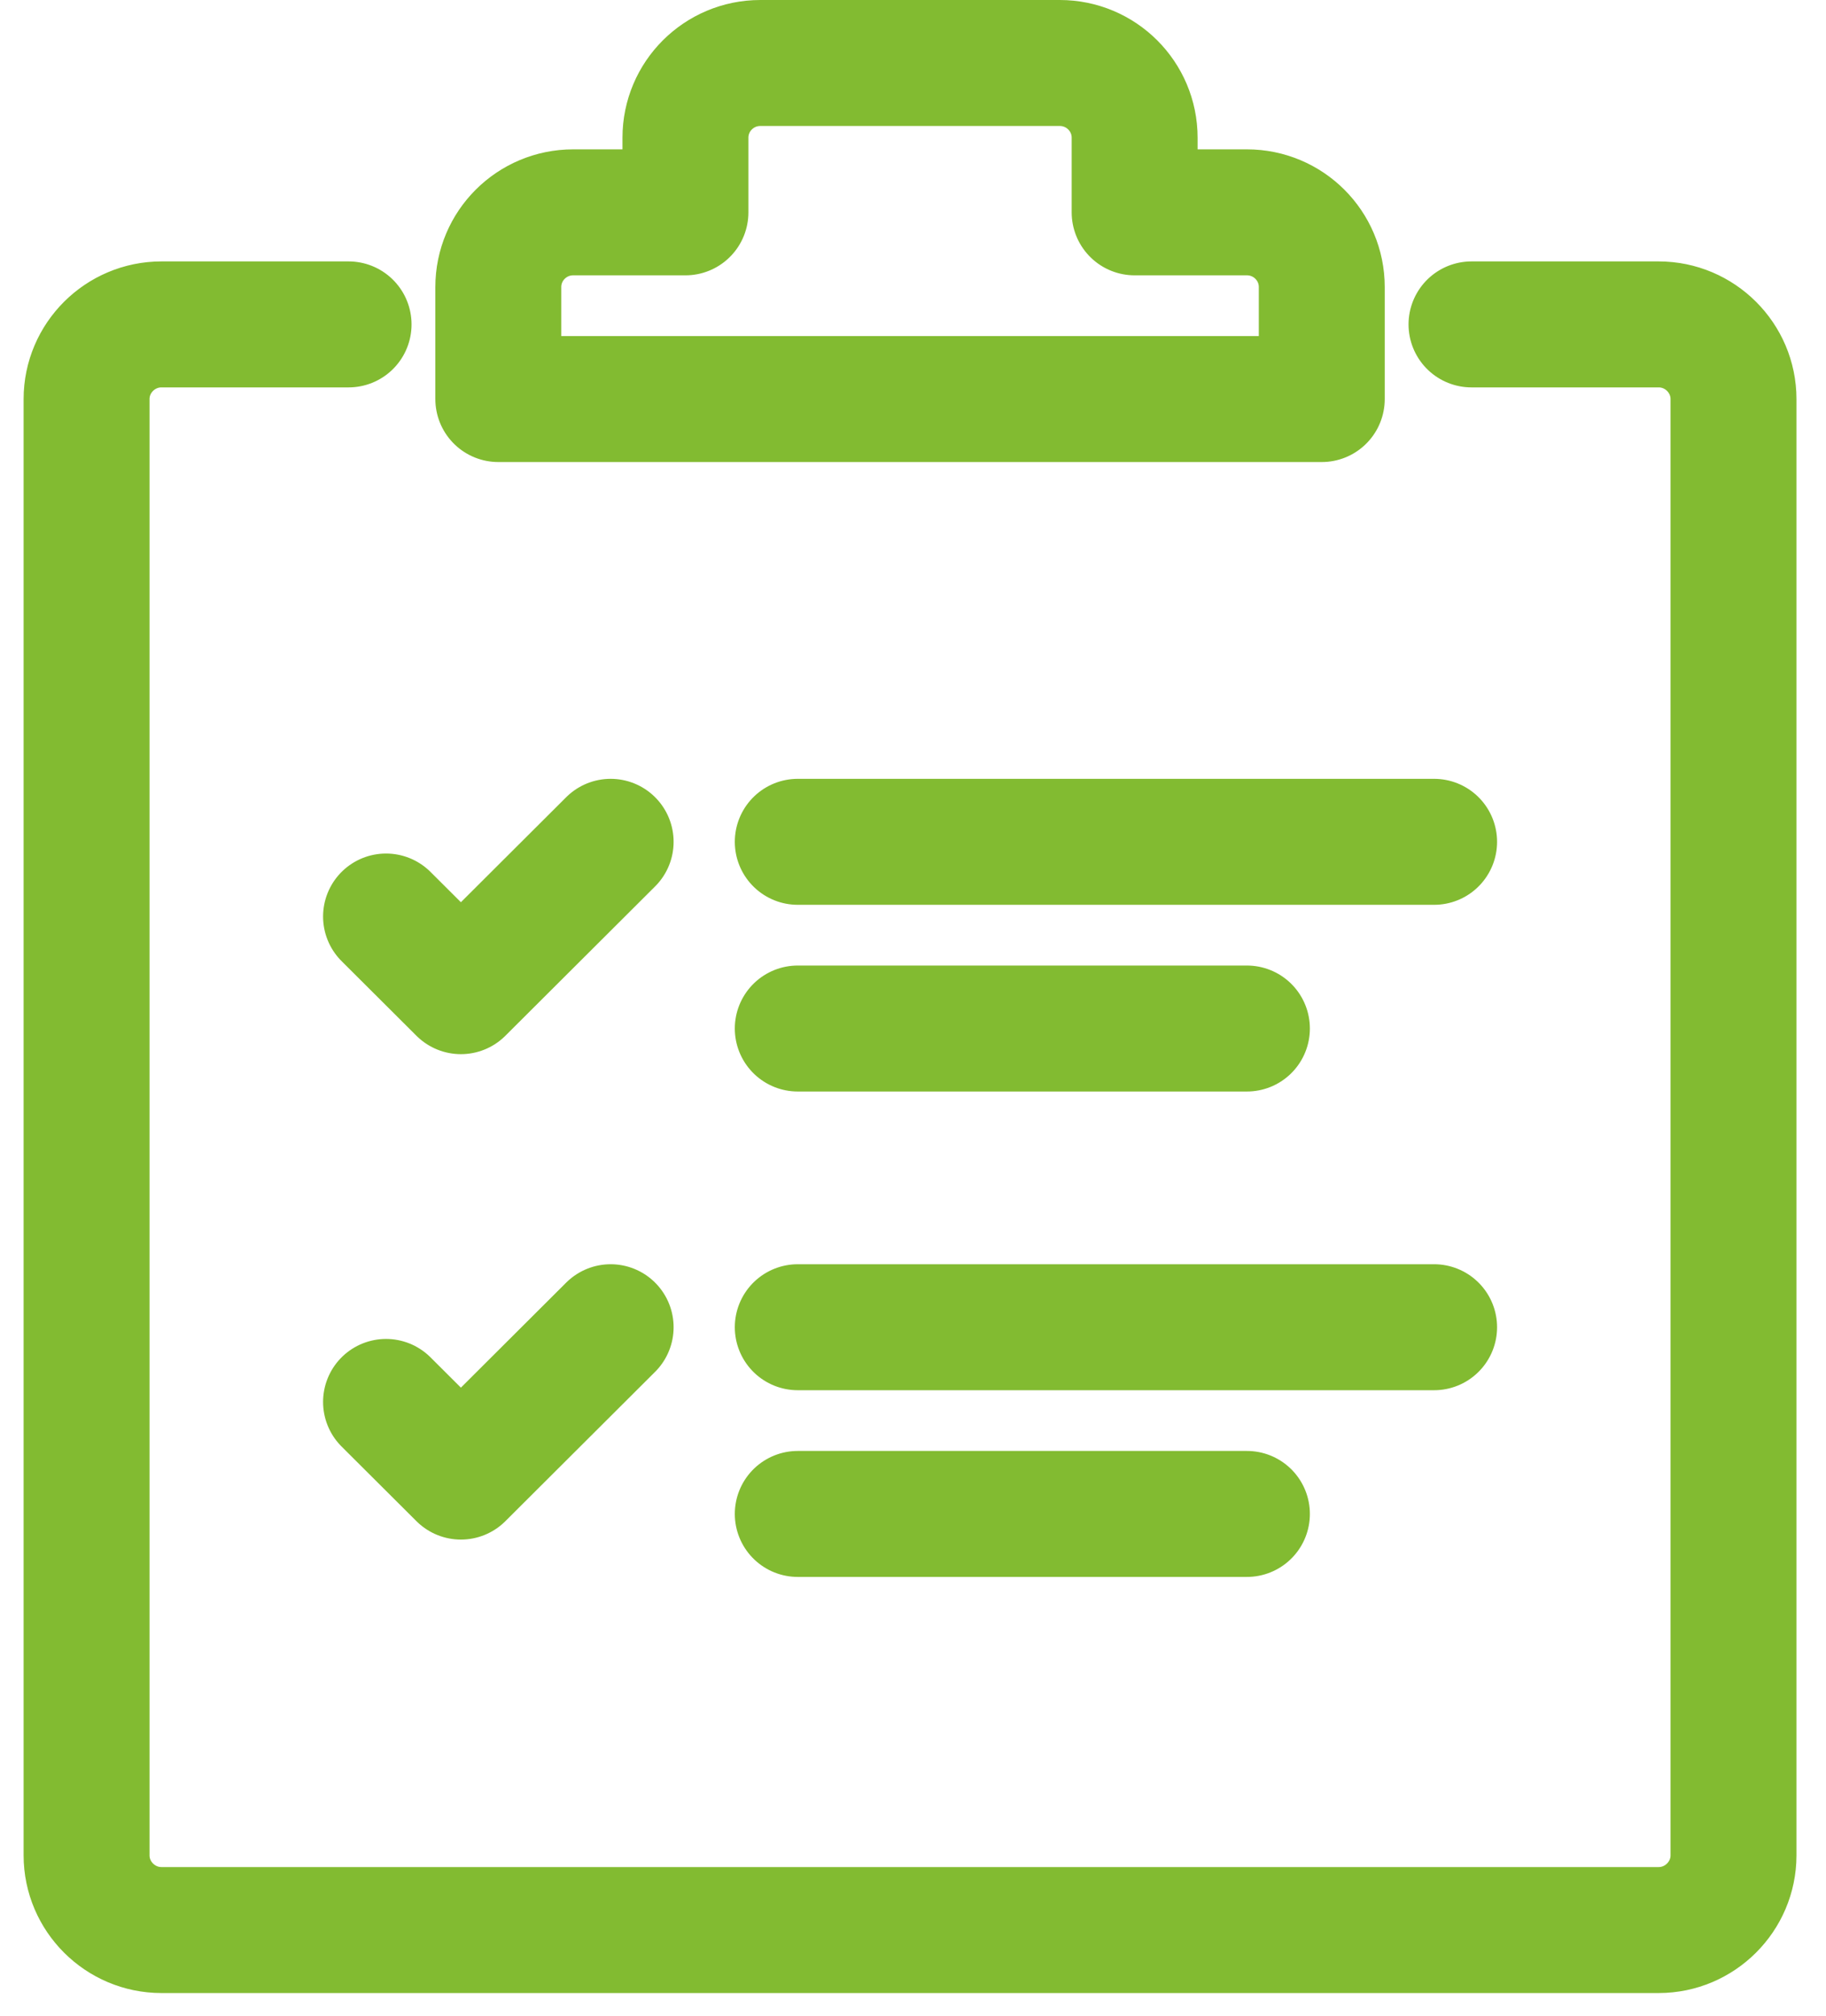 <?xml version="1.0" encoding="UTF-8"?> <svg xmlns="http://www.w3.org/2000/svg" width="29" height="32" viewBox="0 0 29 32" fill="none"><path d="M6.131 14.55L7.32 15.735L9.698 13.364M6.131 22.256L7.32 23.441L9.698 21.07M23.37 5.15H26.342C26.996 5.15 27.531 5.683 27.531 6.335V29.454C27.531 30.106 26.996 30.64 26.342 30.64H2.564C1.91 30.64 1.375 30.106 1.375 29.454V6.335C1.375 5.683 1.91 5.15 2.564 5.15H5.536M12.67 13.364H22.776M12.67 16.328H19.803M12.67 21.07H22.776M12.67 24.034H19.803M19.803 3.371H18.02V2.186C18.02 1.531 17.487 1 16.831 1H12.075C11.419 1 10.886 1.531 10.886 2.186V3.371H9.103C8.447 3.371 7.914 3.902 7.914 4.557V6.335H20.992V4.557C20.992 3.902 20.46 3.371 19.803 3.371Z" stroke="#82BB31" stroke-width="2" stroke-linecap="round" stroke-linejoin="round"></path></svg> 